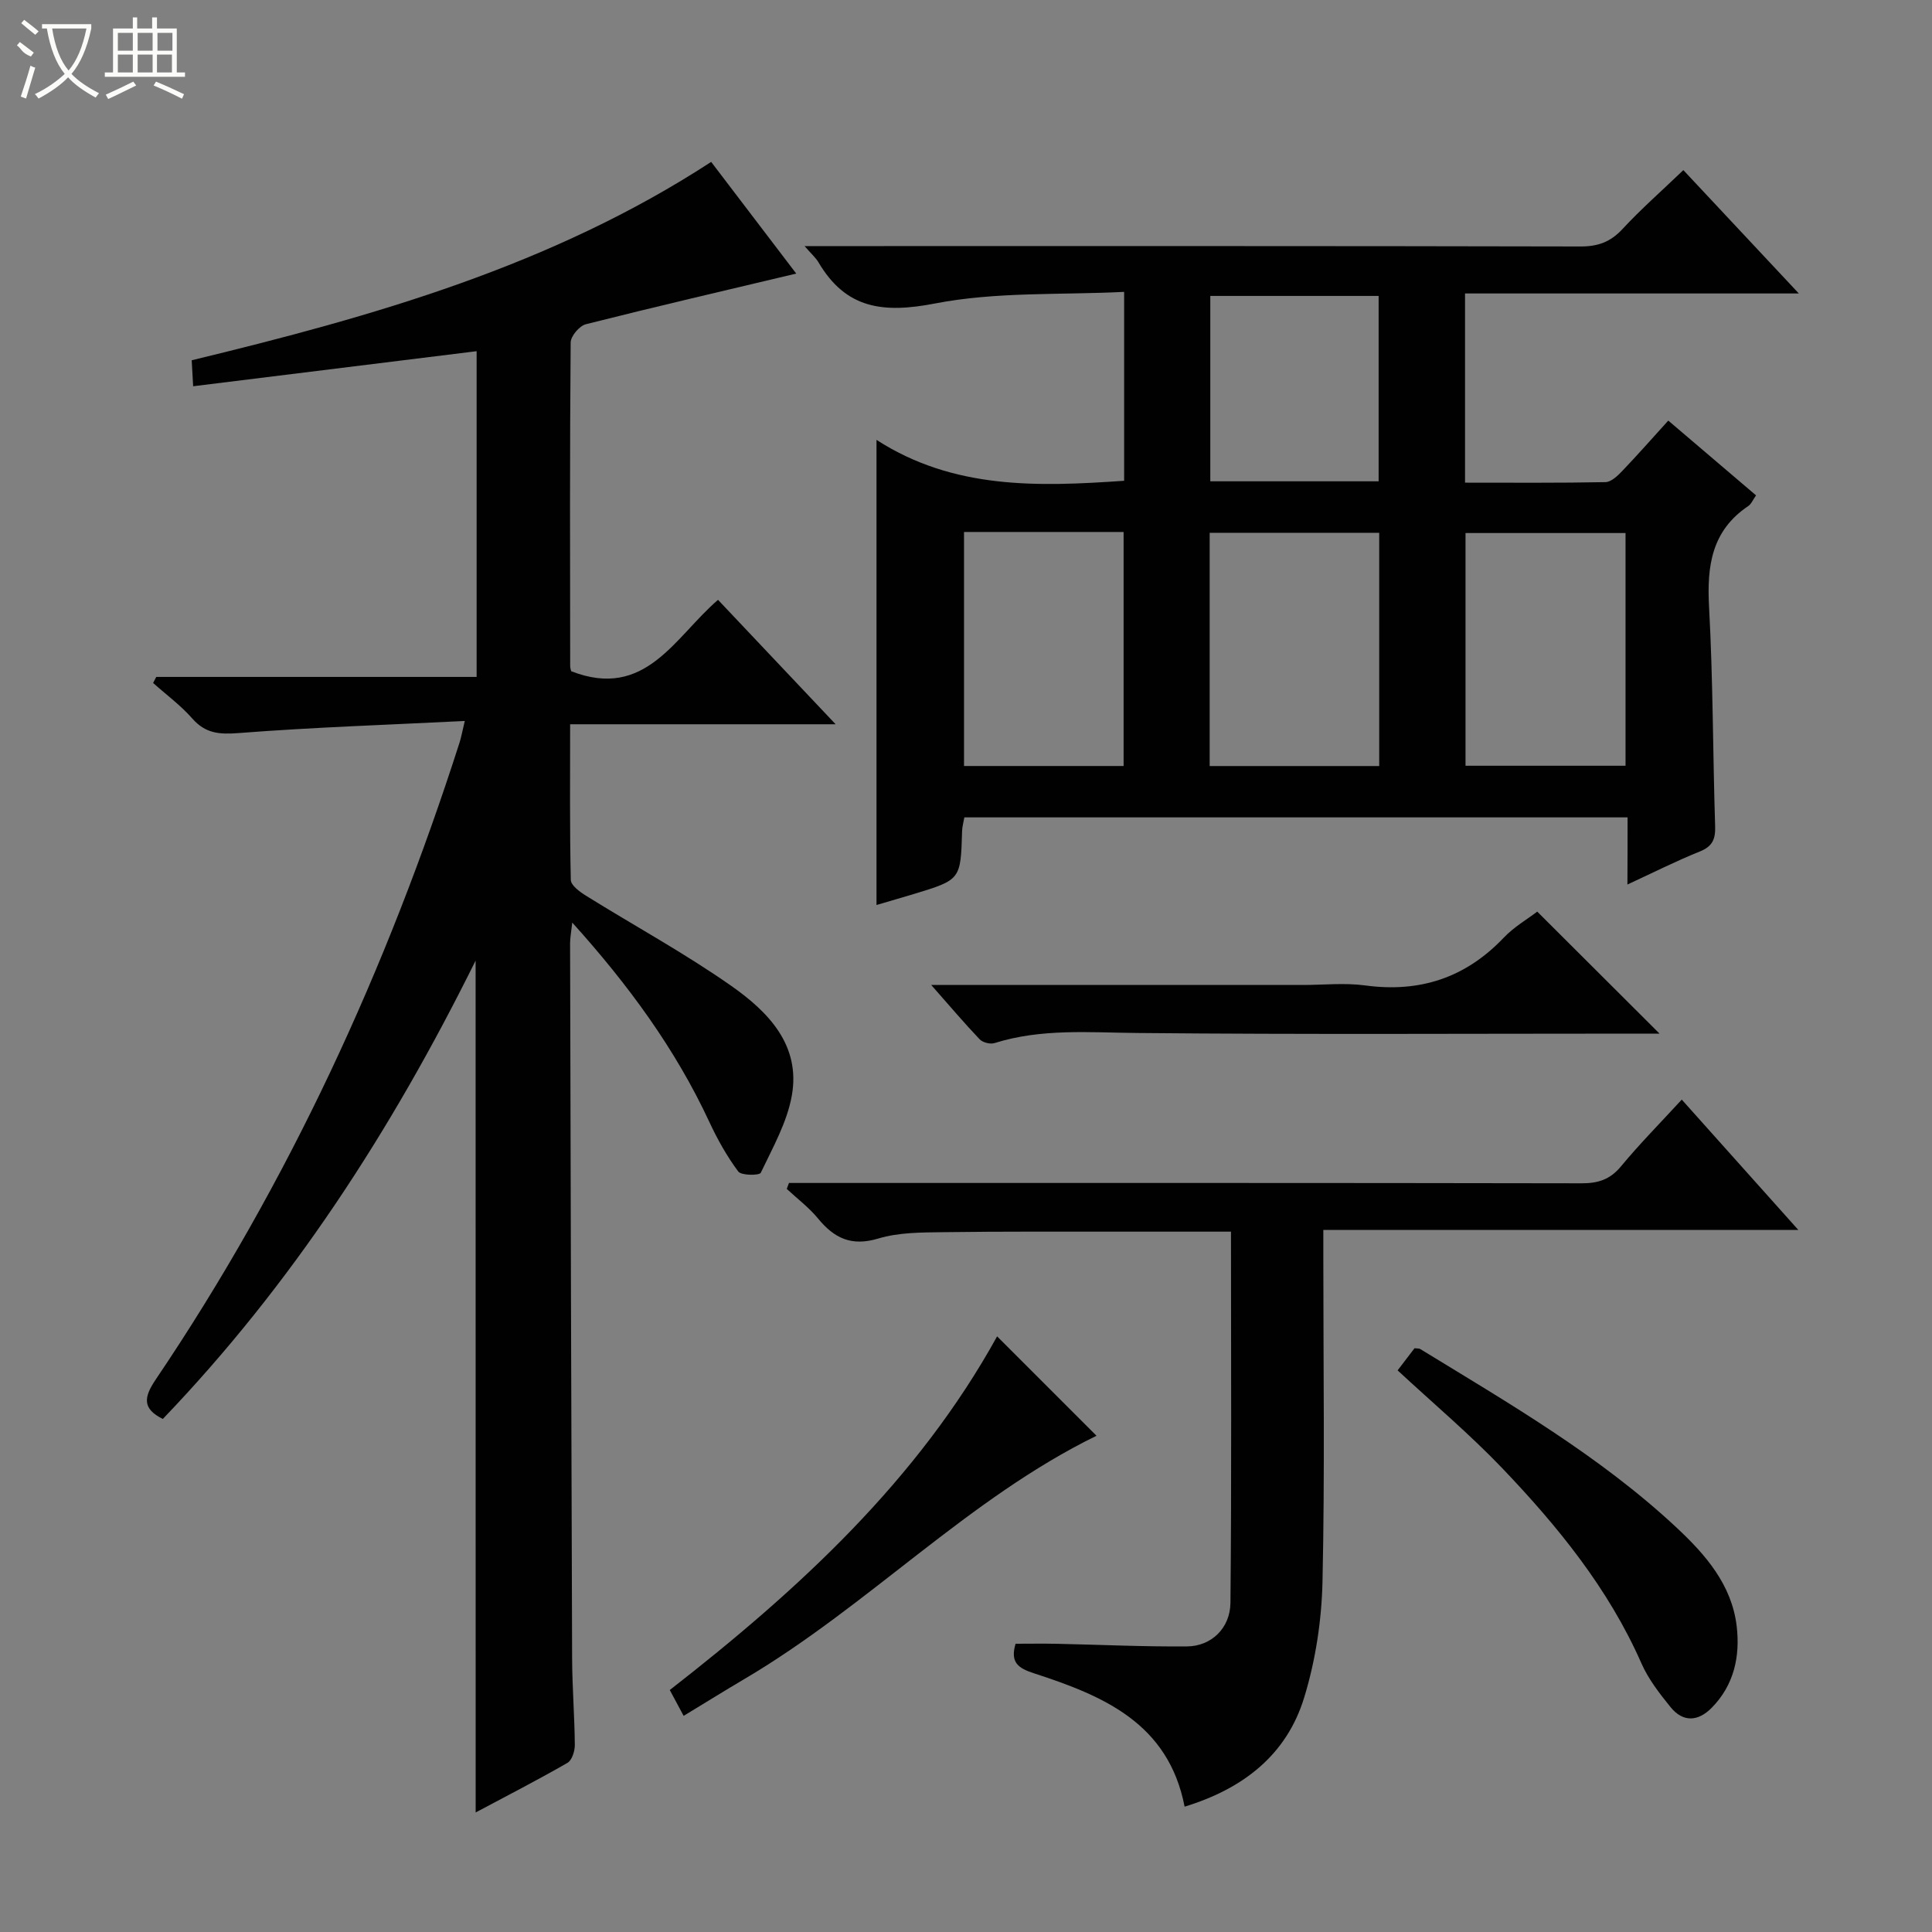 <svg enable-background="new 0 0 400 400" viewBox="0 0 400 400" xmlns="http://www.w3.org/2000/svg"><rect x="0" y="0" width="400" height="400" fill="#808080" stroke="none"/><g fill="#010102"><path d="m98.47 198.88c-17.5 35.35-38.17 67.17-64.76 94.9-4.29-2.13-3.95-4.5-1.48-8.15 27.55-40.79 47.88-85.05 62.9-131.84.35-1.08.54-2.2 1.1-4.52-15.99.8-31.42 1.31-46.79 2.5-4.02.31-6.89.11-9.64-3.02-2.39-2.72-5.38-4.92-8.1-7.35.22-.42.43-.84.65-1.25h66.33c0-22.83 0-45.07 0-67.44-19.4 2.4-38.75 4.79-58.69 7.26-.14-2.41-.22-3.93-.3-5.38 37.77-9.13 74.57-19.59 107.55-41.07 6.11 8.02 12.09 15.87 17.61 23.12-14.67 3.49-29.15 6.85-43.56 10.49-1.33.34-3.13 2.47-3.14 3.78-.19 22.33-.13 44.66-.1 66.99 0 .47.19.94.21 1.07 15.42 6.01 21.43-7.08 30.4-14.78 7.89 8.35 15.72 16.63 24.35 25.76-18.96 0-36.69 0-54.97 0 0 11.03-.1 21.64.14 32.24.03 1.12 1.86 2.46 3.13 3.25 10.02 6.23 20.42 11.9 30.07 18.66 7.6 5.33 14.43 12.24 12.56 22.73-.99 5.55-3.96 10.79-6.43 15.98-.28.58-4.03.59-4.66-.26-2.36-3.17-4.33-6.69-6-10.29-7.03-15.09-16.71-28.31-28.37-41.25-.21 1.94-.45 3.14-.45 4.33.12 49.33.24 98.65.42 147.98.02 5.98.51 11.96.56 17.95.01 1.27-.59 3.17-1.52 3.71-6.15 3.54-12.47 6.78-19.01 10.27-.01-58.76-.01-116.94-.01-176.37z"/><path d="m336.97 169.23c-46.18 0-91.61 0-137.31 0-.16.95-.44 1.89-.47 2.83-.29 10.07-.27 10.08-10.01 13.04-2.51.76-5.04 1.48-7.71 2.27 0-31.97 0-63.51 0-96.3 15.95 10.29 33.43 9.71 51.27 8.47 0-12.69 0-25.28 0-39.11-13.14.66-26.45-.06-39.14 2.4-10.73 2.08-18.46 1.14-24.15-8.53-.56-.94-1.44-1.7-2.87-3.35h6.17c51.49 0 102.98-.04 154.46.08 3.63.01 6.22-.93 8.7-3.6 3.83-4.14 8.09-7.87 12.61-12.21 7.66 8.18 15.45 16.5 23.91 25.54-23.46 0-46.12 0-69.11 0v39.17c9.82 0 19.44.08 29.06-.11 1.2-.02 2.55-1.32 3.51-2.33 3.2-3.35 6.26-6.83 9.51-10.41 6.18 5.26 12.1 10.31 18.17 15.48-.65.92-.98 1.79-1.61 2.21-7.58 5.09-8.58 12.38-8.12 20.85.83 15.12.78 30.28 1.26 45.42.09 2.69-.54 4.2-3.19 5.26-4.9 1.97-9.62 4.36-14.97 6.83.03-4.82.03-9.06.03-13.9zm-86.52-10.63h35.1c0-16.25 0-32.16 0-48.29-11.82 0-23.37 0-35.1 0zm-50.86-48.46v48.45h33.04c0-16.35 0-32.36 0-48.45-11.15 0-21.93 0-33.04 0zm136.96.22c-11.29 0-22.29 0-33.13 0v48.18h33.13c0-16.27 0-32.15 0-48.18zm-51.12-10.71c0-12.99 0-25.7 0-38.38-11.84 0-23.28 0-34.85 0v38.38z"/><path d="m245.26 374.05c-3.35-17.32-16.9-22.97-31.13-27.59-3.33-1.08-5.02-2.24-3.87-6.14 2.75 0 5.66-.05 8.57.01 8.99.19 17.97.62 26.95.54 4.96-.04 8.92-3.73 8.97-9.03.25-25.44.11-50.89.11-76.84-7.61 0-14.89-.01-22.18 0-12.5.01-24.99-.06-37.48.11-4.47.06-9.14.04-13.35 1.31-5.56 1.68-9.13-.05-12.5-4.16-1.87-2.27-4.29-4.09-6.46-6.11.15-.41.31-.82.46-1.23h5.14c52.98 0 105.96-.03 158.94.07 3.43.01 5.91-.77 8.18-3.51 3.91-4.72 8.24-9.09 12.58-13.82 8.03 8.98 15.77 17.64 24.14 26.99-33.03 0-65.33 0-98.35 0v5.83c0 22.32.32 44.66-.17 66.97-.18 8.02-1.43 16.27-3.77 23.93-3.63 11.99-12.72 18.99-24.78 22.67z"/><path d="m192.8 203.93h76.84c4.33 0 8.73-.48 12.98.09 11.33 1.54 20.8-1.57 28.71-9.88 2.13-2.24 4.93-3.86 6.94-5.4 8.57 8.55 16.86 16.82 25.32 25.26-1.42 0-3.01 0-4.6 0-34.49 0-68.99.2-103.47-.13-9.98-.09-19.89-.97-29.62 2.09-.88.28-2.44-.12-3.07-.78-3.17-3.33-6.15-6.85-10.03-11.25z"/><path d="m289.36 283.72c1.99-2.61 2.78-3.64 3.5-4.58.55.07.93.01 1.18.16 18.42 11.27 37.15 22.11 53.06 36.96 6 5.6 11.44 11.83 12.46 20.41.74 6.23-.53 12.21-5.18 16.92-2.83 2.86-5.94 3.03-8.52-.16-2.28-2.82-4.59-5.79-6.03-9.07-6.81-15.47-17.3-28.33-28.79-40.37-6.78-7.09-14.31-13.43-21.68-20.27z"/><path d="m206.44 276.68 20.58 20.58c-26.58 13-47.26 35.24-72.88 50.35-4.14 2.44-8.22 4.99-12.6 7.64-.97-1.81-1.8-3.36-2.87-5.35 26.7-20.79 51.32-43.43 67.77-73.22z"/></g><path d="m6.4 11.7c-2-.8-1.9-1.6-2.9-2.3l.6-.7c.9.7 1.9 1.4 2.9 2.2zm-2.1 8.3c.7-2.1 1.4-4.2 2-6.4.2.1.6.3 1 .4-.7 2.3-1.3 4.4-1.9 6.4zm3-12.8c-1.1-.9-2.1-1.7-2.9-2.4l.6-.7c1 .8 2 1.5 3 2.4zm1.4-1.3v-.9h10.2v.9c-.9 4.2-2.3 7.3-4.1 9.4 1.3 1.4 3.2 2.7 5.7 4-.2.2-.4.5-.7.9-2.5-1.4-4.4-2.7-5.7-4.2-1.4 1.5-3.5 3-6.1 4.4 0 0 0 0-.1-.1-.3-.4-.5-.7-.7-.8 2.7-1.3 4.7-2.8 6.2-4.2-1.8-2.2-3-5.3-3.7-9.4zm9.2 0h-7.1c.6 3.8 1.7 6.7 3.4 8.7 1.7-2 2.9-4.8 3.7-8.7z" fill="#fbfcfa"/><path d="m31.6 3.6h.9v2.3h4.1v9.1h1.7v.9h-16.6v-.9h1.7v-9.1h4.1v-2.3h.9v2.3h3.1v-2.3zm-4 13.3.6.8c-1.9.9-3.8 1.9-5.8 2.8-.2-.3-.3-.6-.5-.9 2-.9 3.9-1.8 5.7-2.7zm-3.2-10.1v3.7h3.1v-3.7zm0 4.5v3.7h3.1v-3.7zm4.1-4.5v3.7h3.1v-3.7zm0 4.5v3.7h3.1v-3.7zm9.1 9.1c-2.1-1.1-4.1-2-5.8-2.7l.5-.8c2.2.9 4.1 1.8 5.8 2.6l-.4.9zm-1.9-13.6h-3.1v3.7h3.1zm-3.2 4.5v3.7h3.1v-3.7z" fill="#fbfcfa"/></svg>
